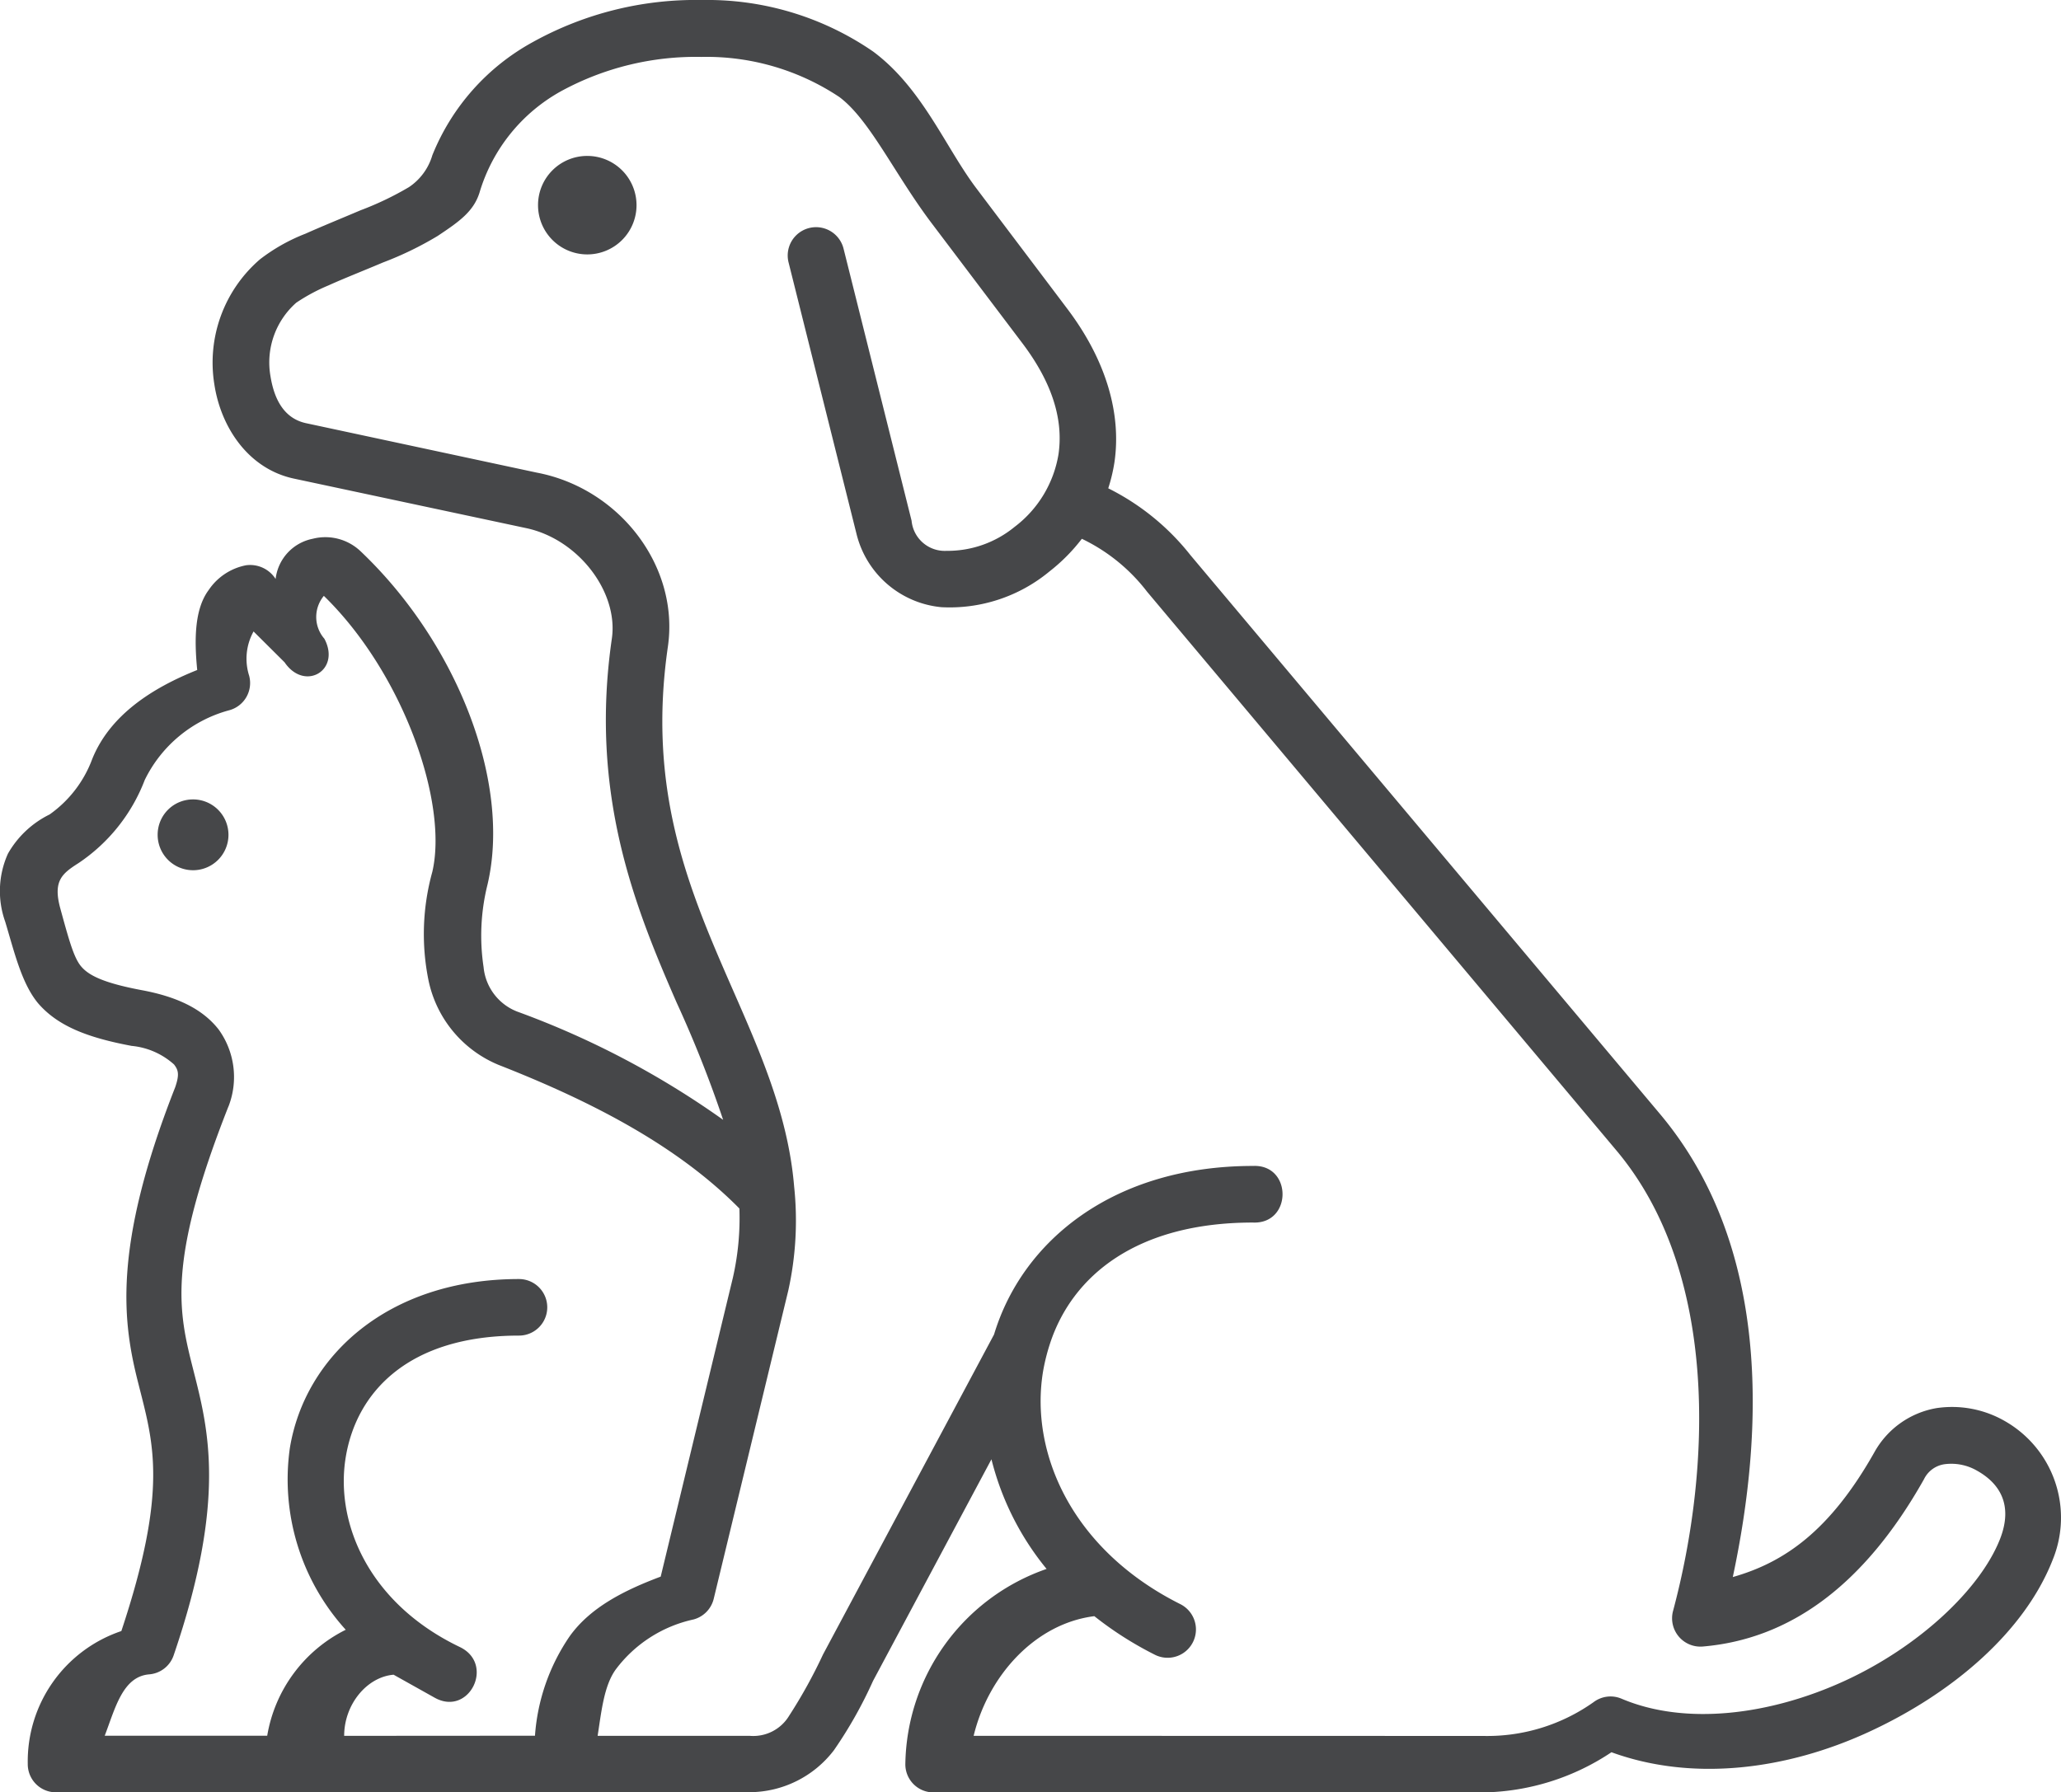 <svg xmlns="http://www.w3.org/2000/svg" xmlns:xlink="http://www.w3.org/1999/xlink" width="162.962" height="141.742" viewBox="0 0 162.962 141.742"><defs><clipPath id="a"><rect width="162.962" height="141.742" fill="#464749"/></clipPath></defs><g clip-path="url(#a)"><path d="M25.444,6.245a3.894,3.894,0,1,1-3.9,3.888,3.885,3.885,0,0,1,3.9-3.888" transform="translate(20.998 6.086)" fill="#464749" fill-rule="evenodd"/><path d="M25.607,47.121c6.3,6.139,9.841,16.382,8.577,21.822a18.392,18.392,0,0,0-.308,8.555,9.277,9.277,0,0,0,5.552,6.715c7.639,2.993,14.254,6.51,19.036,11.355a21.321,21.321,0,0,1-.515,5.471l-5.708,23.64c-2.877,1.08-5.562,2.427-7.2,4.721A15.888,15.888,0,0,0,42.3,137.26l-15.087.01c0-2.49,1.8-4.66,3.909-4.834l3.248,1.818c2.725,1.522,4.794-2.664,1.984-4.01-7.187-3.445-9.872-9.8-9.019-15s5-9.626,13.7-9.626a2.236,2.236,0,1,0,0-4.472c-10.354,0-16.935,6.107-18.118,13.379a17.687,17.687,0,0,0,4.421,14.356,11.476,11.476,0,0,0-6.21,8.382H8.279c.823-2.14,1.408-4.682,3.517-4.855a2.231,2.231,0,0,0,1.933-1.5c4.217-12.35,2.735-17.922,1.564-22.541s-2.127-8.443,2.756-20.835a.624.624,0,0,0,.032-.071,6.415,6.415,0,0,0-.792-6.048c-1.327-1.7-3.426-2.614-6.048-3.106-3.135-.586-4.247-1.2-4.824-1.882s-.956-2.055-1.657-4.618c-.577-2.148.144-2.725,1.451-3.556a13.872,13.872,0,0,0,5.234-6.571A10.446,10.446,0,0,1,18.11,56.17,2.229,2.229,0,0,0,19.7,53.435a4.437,4.437,0,0,1,.349-3.5L22.5,52.373c1.586,2.336,4.476.64,3.149-1.862a2.617,2.617,0,0,1-.043-3.39M55.461,4.5a18.953,18.953,0,0,1,10.9,3.167c2.407,1.791,4.36,6.079,7.29,9.965l7.189,9.511c2.622,3.467,3.2,6.376,2.857,8.765a9.037,9.037,0,0,1-3.475,5.758,8.355,8.355,0,0,1-5.388,1.894,2.634,2.634,0,0,1-2.756-2.385L66.7,19.665a2.241,2.241,0,1,0-4.35,1.08l5.378,21.492a7.654,7.654,0,0,0,6.715,5.779A12.365,12.365,0,0,0,82.98,45.19a14.292,14.292,0,0,0,2.561-2.583A14.236,14.236,0,0,1,90.7,46.793l37.112,44.189c8.086,9.628,7.509,25.074,4.476,36.407a2.242,2.242,0,0,0,2.344,2.818c6.8-.577,12.71-4.731,17.494-13.227a2.143,2.143,0,0,1,1.706-1.2,4.065,4.065,0,0,1,2.519.537c1.688.956,2.869,2.622,1.791,5.386-1.574,4-6.447,8.546-12.311,11.231s-12.556,3.548-17.614,1.4a2.224,2.224,0,0,0-2.211.269,14.535,14.535,0,0,1-8.721,2.675l-40.3-.01c1.151-4.762,4.863-8.875,9.543-9.462a27.736,27.736,0,0,0,4.834,3.074,2.24,2.24,0,0,0,1.992-4.012c-8.585-4.289-11.928-11.95-10.889-18.365a15.581,15.581,0,0,1,.555-2.243c1.759-5.388,6.869-9.582,16.051-9.582,3.118.132,3.118-4.618,0-4.476-10.992,0-18.223,5.884-20.473,13.33L65.075,130.835a39.792,39.792,0,0,1-2.671,4.834,3.312,3.312,0,0,1-3.128,1.6H47.255c.3-1.935.5-3.959,1.43-5.246a10.461,10.461,0,0,1,6.151-3.957,2.237,2.237,0,0,0,1.6-1.645l5.892-24.363a25.6,25.6,0,0,0,.464-8.228C62.3,87.931,59.886,82.719,57.6,77.484c-3.28-7.519-6.405-15.19-4.792-26.338.926-6.387-3.846-12.536-10.364-13.772L24.209,33.467c-1.935-.411-2.583-2.211-2.827-3.744a6.3,6.3,0,0,1,2.046-5.789,14.682,14.682,0,0,1,2.551-1.368c1.254-.567,2.774-1.161,4.3-1.809a26.75,26.75,0,0,0,4.328-2.1c1.666-1.112,2.837-1.913,3.311-3.436A13.58,13.58,0,0,1,44.384,7.2,22.256,22.256,0,0,1,55.461,4.5M55.5,0A26.574,26.574,0,0,0,42.153,3.313a17.736,17.736,0,0,0-7.969,8.966,4.576,4.576,0,0,1-1.85,2.519,24.468,24.468,0,0,1-3.825,1.83c-1.451.618-2.972,1.234-4.352,1.85a14.413,14.413,0,0,0-3.6,2.028,10.772,10.772,0,0,0-3.609,9.882c.513,3.4,2.693,6.705,6.324,7.466L41.6,41.762c4.137.875,7.313,5.061,6.778,8.741-1.779,12.271,1.8,21.174,5.12,28.774a93.794,93.794,0,0,1,3.68,9.278,68.485,68.485,0,0,0-16.135-8.506,4.19,4.19,0,0,1-2.806-3.568,16.7,16.7,0,0,1,.308-6.522C40.457,61.834,36.1,50.791,28.508,43.59a4.04,4.04,0,0,0-3.775-.987,3.67,3.67,0,0,0-2.94,3.181A2.391,2.391,0,0,0,19.457,44.7,4.617,4.617,0,0,0,16.5,46.659c-1.122,1.51-1.143,3.907-.906,6.324C12.114,54.371,8.71,56.5,7.29,60.028a9.332,9.332,0,0,1-3.372,4.381,7.672,7.672,0,0,0-3.291,3.1,7.2,7.2,0,0,0-.215,5.378c.729,2.427,1.3,4.875,2.591,6.439,1.554,1.809,3.9,2.725,7.406,3.382a5.83,5.83,0,0,1,3.351,1.469c.34.442.442.782.093,1.8-5.049,12.844-4.113,18.736-2.9,23.488,1.183,4.678,2.363,8.318-1.358,19.518a10.878,10.878,0,0,0-7.4,10.51,2.226,2.226,0,0,0,2.229,2.243l54.853-.01a8.426,8.426,0,0,0,6.664-3.323,34.27,34.27,0,0,0,3.086-5.471L78.393,115.4a22.119,22.119,0,0,0,4.36,8.67A16.593,16.593,0,0,0,71.585,139.5a2.221,2.221,0,0,0,2.241,2.243h43.46a18.75,18.75,0,0,0,10.131-3.177c6.49,2.363,13.892,1.356,20.28-1.574,6.684-3.064,12.382-7.947,14.613-13.656a8.787,8.787,0,0,0-3.744-10.933,8.364,8.364,0,0,0-5.459-1.048,6.968,6.968,0,0,0-4.875,3.443c-3.538,6.285-7.165,8.761-11.221,9.914,2.5-11.734,2.962-26.235-5.758-36.621L94.128,43.9a19.163,19.163,0,0,0-6.5-5.286,13.218,13.218,0,0,0,.492-2.067c.535-3.663-.535-7.888-3.712-12.106-2.385-3.167-4.792-6.344-7.187-9.523-2.458-3.24-4.271-7.93-8.176-10.838A23.115,23.115,0,0,0,55.5,0" transform="translate(0 0.001)" fill="#464749" fill-rule="evenodd"/><path d="M9.091,32.017a2.8,2.8,0,1,1-2.778,2.806,2.792,2.792,0,0,1,2.778-2.806" transform="translate(6.152 31.201)" fill="#464749" fill-rule="evenodd"/></g></svg>